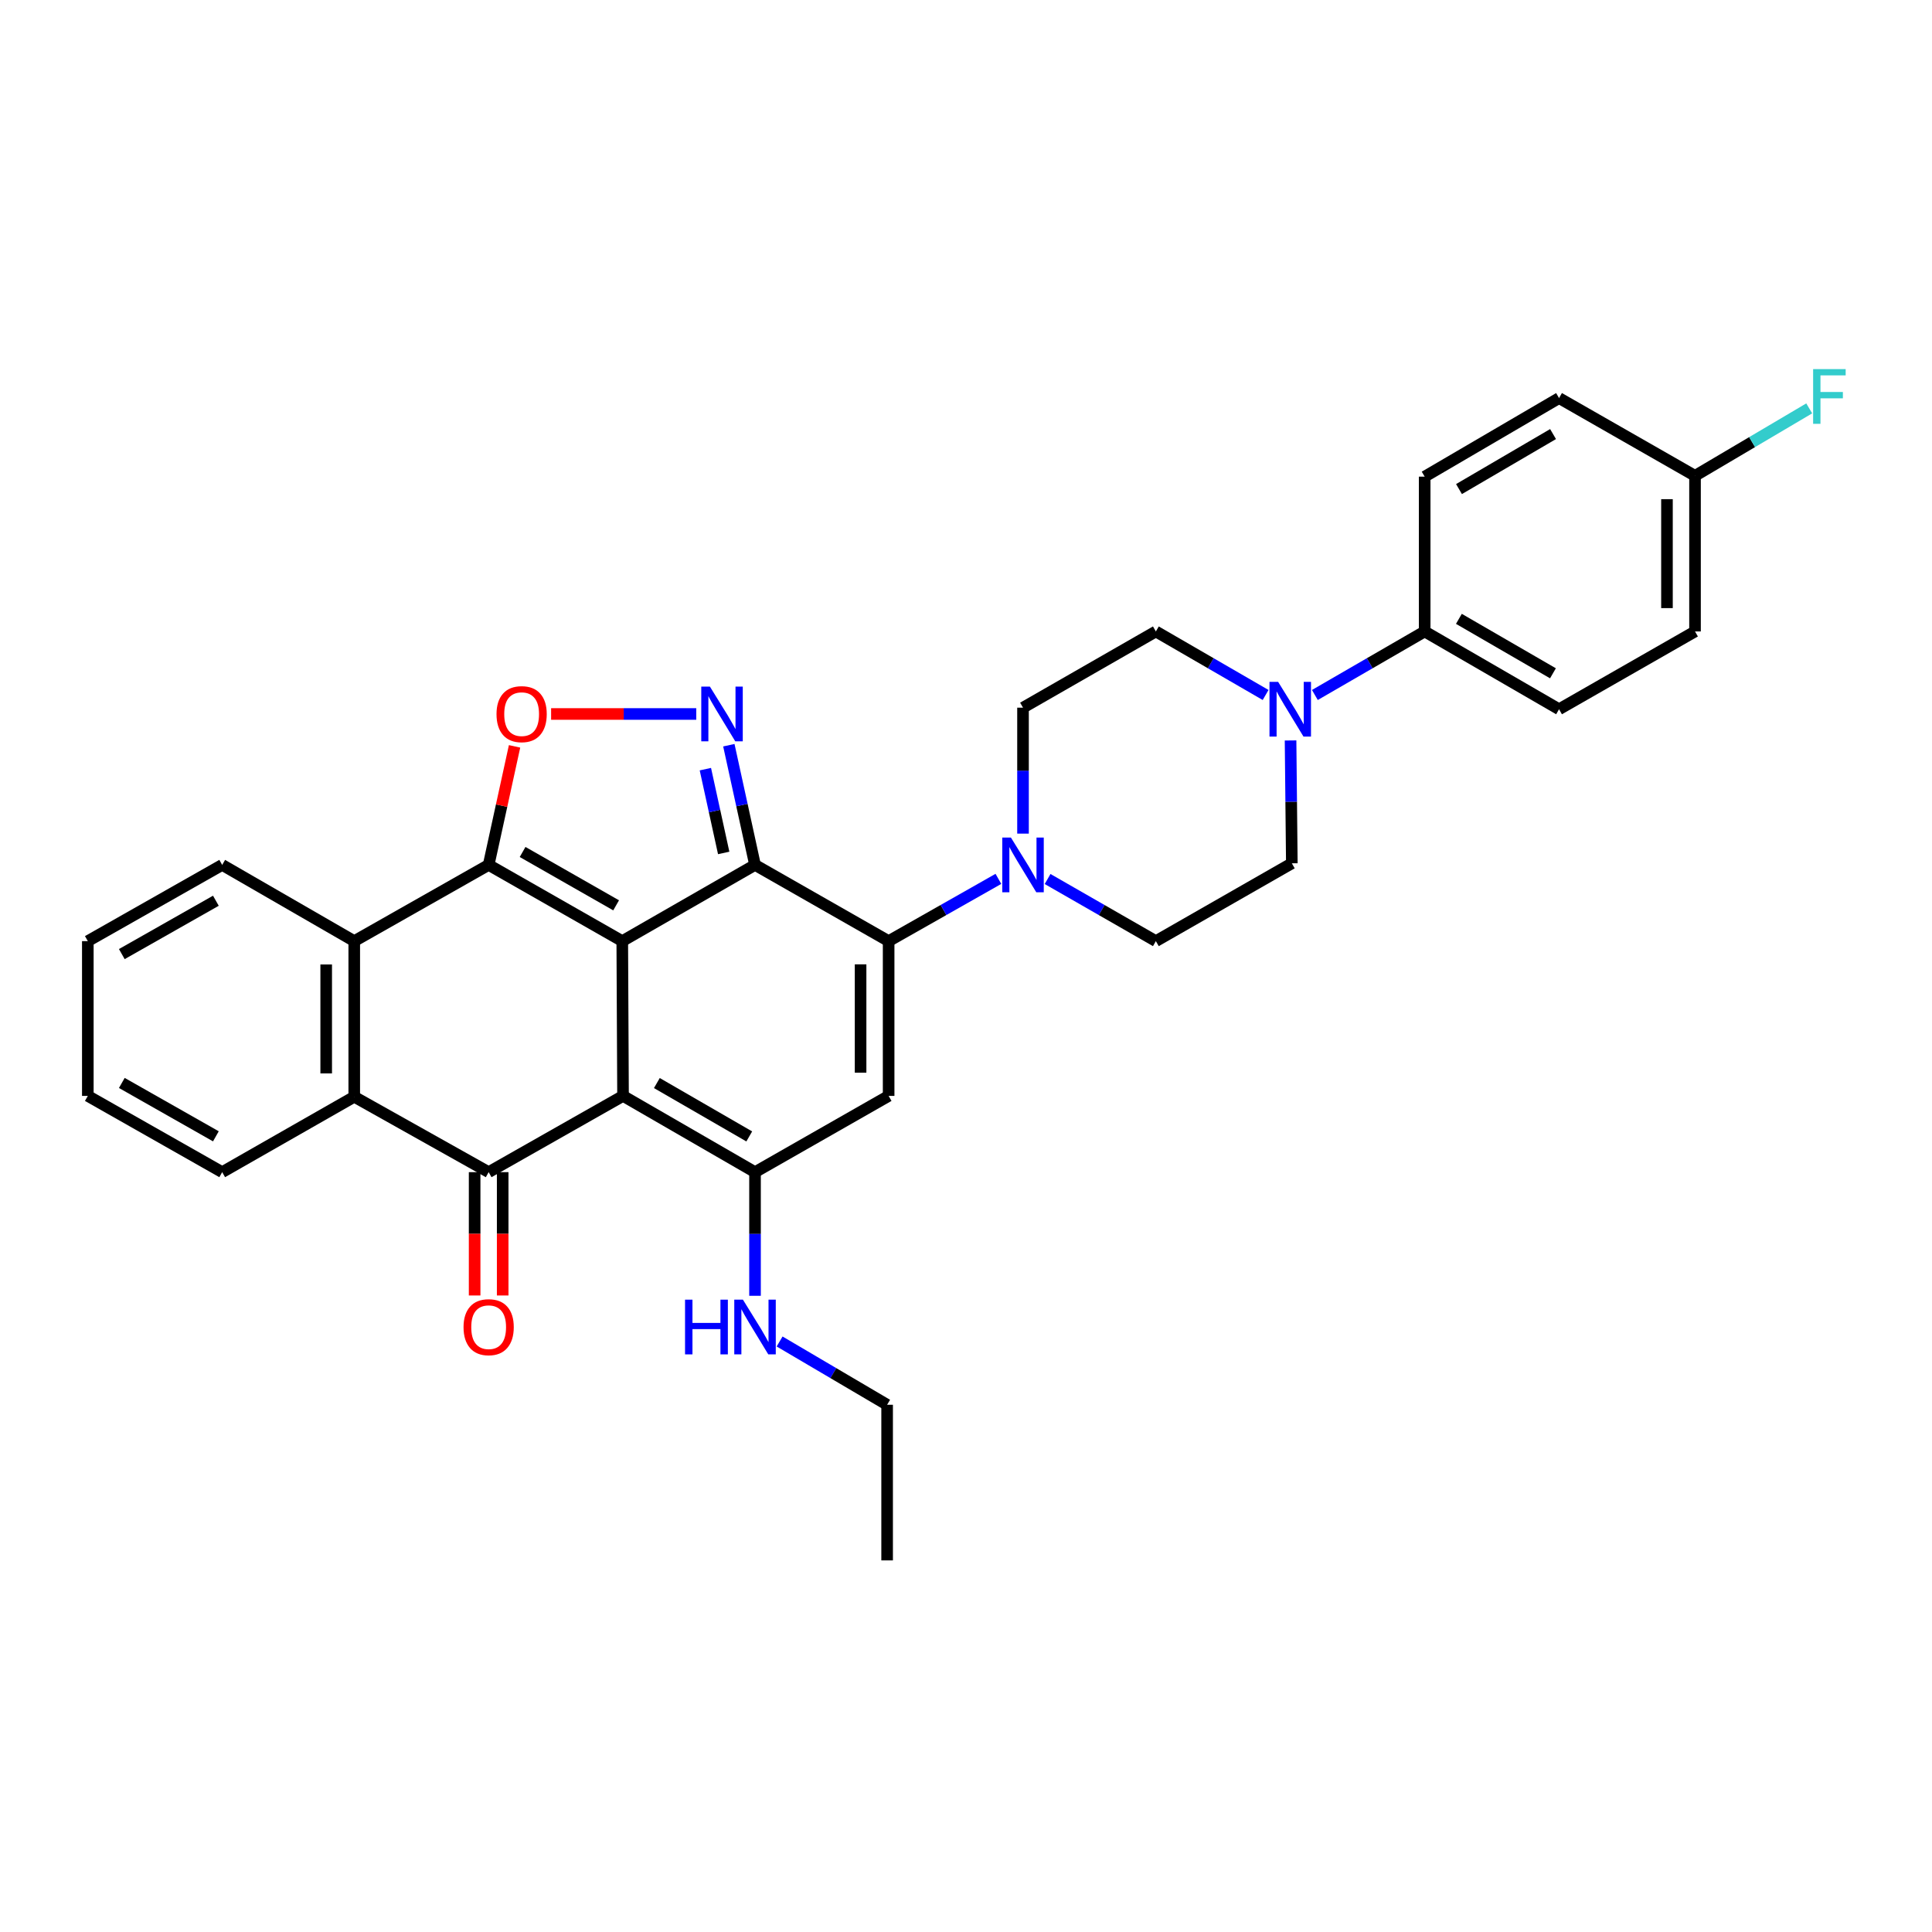 <?xml version='1.0' encoding='iso-8859-1'?>
<svg version='1.1' baseProfile='full'
              xmlns='http://www.w3.org/2000/svg'
                      xmlns:rdkit='http://www.rdkit.org/xml'
                      xmlns:xlink='http://www.w3.org/1999/xlink'
                  xml:space='preserve'
width='1000px' height='1000px' viewBox='0 0 1000 1000'>
<!-- END OF HEADER -->
<rect style='opacity:1.0;fill:#FFFFFF;stroke:none' width='1000' height='1000' x='0' y='0'> </rect>
<path class='bond-0' d='M 322.085,487.126 L 322.48,567.237' style='fill:none;fill-rule:evenodd;stroke:#000000;stroke-width:6px;stroke-linecap:butt;stroke-linejoin:miter;stroke-opacity:1' />
<path class='bond-1' d='M 322.085,487.126 L 390.799,447.675' style='fill:none;fill-rule:evenodd;stroke:#000000;stroke-width:6px;stroke-linecap:butt;stroke-linejoin:miter;stroke-opacity:1' />
<path class='bond-2' d='M 322.085,487.126 L 252.927,447.675' style='fill:none;fill-rule:evenodd;stroke:#000000;stroke-width:6px;stroke-linecap:butt;stroke-linejoin:miter;stroke-opacity:1' />
<path class='bond-2' d='M 318.905,468.597 L 270.495,440.982' style='fill:none;fill-rule:evenodd;stroke:#000000;stroke-width:6px;stroke-linecap:butt;stroke-linejoin:miter;stroke-opacity:1' />
<path class='bond-4' d='M 322.48,567.237 L 252.927,606.704' style='fill:none;fill-rule:evenodd;stroke:#000000;stroke-width:6px;stroke-linecap:butt;stroke-linejoin:miter;stroke-opacity:1' />
<path class='bond-5' d='M 322.48,567.237 L 390.799,606.704' style='fill:none;fill-rule:evenodd;stroke:#000000;stroke-width:6px;stroke-linecap:butt;stroke-linejoin:miter;stroke-opacity:1' />
<path class='bond-5' d='M 339.991,560.585 L 387.814,588.212' style='fill:none;fill-rule:evenodd;stroke:#000000;stroke-width:6px;stroke-linecap:butt;stroke-linejoin:miter;stroke-opacity:1' />
<path class='bond-3' d='M 390.799,447.675 L 459.957,487.126' style='fill:none;fill-rule:evenodd;stroke:#000000;stroke-width:6px;stroke-linecap:butt;stroke-linejoin:miter;stroke-opacity:1' />
<path class='bond-6' d='M 390.799,447.675 L 384.024,416.695' style='fill:none;fill-rule:evenodd;stroke:#000000;stroke-width:6px;stroke-linecap:butt;stroke-linejoin:miter;stroke-opacity:1' />
<path class='bond-6' d='M 384.024,416.695 L 377.249,385.715' style='fill:none;fill-rule:evenodd;stroke:#0000FF;stroke-width:6px;stroke-linecap:butt;stroke-linejoin:miter;stroke-opacity:1' />
<path class='bond-6' d='M 374.583,441.483 L 369.841,419.797' style='fill:none;fill-rule:evenodd;stroke:#000000;stroke-width:6px;stroke-linecap:butt;stroke-linejoin:miter;stroke-opacity:1' />
<path class='bond-6' d='M 369.841,419.797 L 365.098,398.111' style='fill:none;fill-rule:evenodd;stroke:#0000FF;stroke-width:6px;stroke-linecap:butt;stroke-linejoin:miter;stroke-opacity:1' />
<path class='bond-8' d='M 252.927,447.675 L 259.631,416.995' style='fill:none;fill-rule:evenodd;stroke:#000000;stroke-width:6px;stroke-linecap:butt;stroke-linejoin:miter;stroke-opacity:1' />
<path class='bond-8' d='M 259.631,416.995 L 266.334,386.315' style='fill:none;fill-rule:evenodd;stroke:#FF0000;stroke-width:6px;stroke-linecap:butt;stroke-linejoin:miter;stroke-opacity:1' />
<path class='bond-9' d='M 252.927,447.675 L 183.358,487.126' style='fill:none;fill-rule:evenodd;stroke:#000000;stroke-width:6px;stroke-linecap:butt;stroke-linejoin:miter;stroke-opacity:1' />
<path class='bond-7' d='M 459.957,487.126 L 459.957,567.237' style='fill:none;fill-rule:evenodd;stroke:#000000;stroke-width:6px;stroke-linecap:butt;stroke-linejoin:miter;stroke-opacity:1' />
<path class='bond-7' d='M 445.438,499.143 L 445.438,555.221' style='fill:none;fill-rule:evenodd;stroke:#000000;stroke-width:6px;stroke-linecap:butt;stroke-linejoin:miter;stroke-opacity:1' />
<path class='bond-11' d='M 459.957,487.126 L 488.364,471.013' style='fill:none;fill-rule:evenodd;stroke:#000000;stroke-width:6px;stroke-linecap:butt;stroke-linejoin:miter;stroke-opacity:1' />
<path class='bond-11' d='M 488.364,471.013 L 516.771,454.901' style='fill:none;fill-rule:evenodd;stroke:#0000FF;stroke-width:6px;stroke-linecap:butt;stroke-linejoin:miter;stroke-opacity:1' />
<path class='bond-14' d='M 245.668,606.704 L 245.668,638.622' style='fill:none;fill-rule:evenodd;stroke:#000000;stroke-width:6px;stroke-linecap:butt;stroke-linejoin:miter;stroke-opacity:1' />
<path class='bond-14' d='M 245.668,638.622 L 245.668,670.54' style='fill:none;fill-rule:evenodd;stroke:#FF0000;stroke-width:6px;stroke-linecap:butt;stroke-linejoin:miter;stroke-opacity:1' />
<path class='bond-14' d='M 260.187,606.704 L 260.187,638.622' style='fill:none;fill-rule:evenodd;stroke:#000000;stroke-width:6px;stroke-linecap:butt;stroke-linejoin:miter;stroke-opacity:1' />
<path class='bond-14' d='M 260.187,638.622 L 260.187,670.54' style='fill:none;fill-rule:evenodd;stroke:#FF0000;stroke-width:6px;stroke-linecap:butt;stroke-linejoin:miter;stroke-opacity:1' />
<path class='bond-33' d='M 252.927,606.704 L 183.358,567.681' style='fill:none;fill-rule:evenodd;stroke:#000000;stroke-width:6px;stroke-linecap:butt;stroke-linejoin:miter;stroke-opacity:1' />
<path class='bond-19' d='M 390.799,606.704 L 390.799,638.702' style='fill:none;fill-rule:evenodd;stroke:#000000;stroke-width:6px;stroke-linecap:butt;stroke-linejoin:miter;stroke-opacity:1' />
<path class='bond-19' d='M 390.799,638.702 L 390.799,670.7' style='fill:none;fill-rule:evenodd;stroke:#0000FF;stroke-width:6px;stroke-linecap:butt;stroke-linejoin:miter;stroke-opacity:1' />
<path class='bond-34' d='M 390.799,606.704 L 459.957,567.237' style='fill:none;fill-rule:evenodd;stroke:#000000;stroke-width:6px;stroke-linecap:butt;stroke-linejoin:miter;stroke-opacity:1' />
<path class='bond-32' d='M 360.382,369.556 L 322.819,369.556' style='fill:none;fill-rule:evenodd;stroke:#0000FF;stroke-width:6px;stroke-linecap:butt;stroke-linejoin:miter;stroke-opacity:1' />
<path class='bond-32' d='M 322.819,369.556 L 285.255,369.556' style='fill:none;fill-rule:evenodd;stroke:#FF0000;stroke-width:6px;stroke-linecap:butt;stroke-linejoin:miter;stroke-opacity:1' />
<path class='bond-10' d='M 183.358,487.126 L 183.358,567.681' style='fill:none;fill-rule:evenodd;stroke:#000000;stroke-width:6px;stroke-linecap:butt;stroke-linejoin:miter;stroke-opacity:1' />
<path class='bond-10' d='M 168.84,499.209 L 168.84,555.598' style='fill:none;fill-rule:evenodd;stroke:#000000;stroke-width:6px;stroke-linecap:butt;stroke-linejoin:miter;stroke-opacity:1' />
<path class='bond-26' d='M 183.358,487.126 L 115.007,447.675' style='fill:none;fill-rule:evenodd;stroke:#000000;stroke-width:6px;stroke-linecap:butt;stroke-linejoin:miter;stroke-opacity:1' />
<path class='bond-27' d='M 183.358,567.681 L 115.007,606.704' style='fill:none;fill-rule:evenodd;stroke:#000000;stroke-width:6px;stroke-linecap:butt;stroke-linejoin:miter;stroke-opacity:1' />
<path class='bond-15' d='M 542.232,454.974 L 570.252,471.05' style='fill:none;fill-rule:evenodd;stroke:#0000FF;stroke-width:6px;stroke-linecap:butt;stroke-linejoin:miter;stroke-opacity:1' />
<path class='bond-15' d='M 570.252,471.05 L 598.272,487.126' style='fill:none;fill-rule:evenodd;stroke:#000000;stroke-width:6px;stroke-linecap:butt;stroke-linejoin:miter;stroke-opacity:1' />
<path class='bond-16' d='M 529.51,431.481 L 529.51,398.885' style='fill:none;fill-rule:evenodd;stroke:#0000FF;stroke-width:6px;stroke-linecap:butt;stroke-linejoin:miter;stroke-opacity:1' />
<path class='bond-16' d='M 529.51,398.885 L 529.51,366.29' style='fill:none;fill-rule:evenodd;stroke:#000000;stroke-width:6px;stroke-linecap:butt;stroke-linejoin:miter;stroke-opacity:1' />
<path class='bond-12' d='M 655.076,359.724 L 626.674,343.281' style='fill:none;fill-rule:evenodd;stroke:#0000FF;stroke-width:6px;stroke-linecap:butt;stroke-linejoin:miter;stroke-opacity:1' />
<path class='bond-12' d='M 626.674,343.281 L 598.272,326.839' style='fill:none;fill-rule:evenodd;stroke:#000000;stroke-width:6px;stroke-linecap:butt;stroke-linejoin:miter;stroke-opacity:1' />
<path class='bond-13' d='M 680.575,359.727 L 708.992,343.283' style='fill:none;fill-rule:evenodd;stroke:#0000FF;stroke-width:6px;stroke-linecap:butt;stroke-linejoin:miter;stroke-opacity:1' />
<path class='bond-13' d='M 708.992,343.283 L 737.41,326.839' style='fill:none;fill-rule:evenodd;stroke:#000000;stroke-width:6px;stroke-linecap:butt;stroke-linejoin:miter;stroke-opacity:1' />
<path class='bond-36' d='M 667.992,383.258 L 668.32,415.051' style='fill:none;fill-rule:evenodd;stroke:#0000FF;stroke-width:6px;stroke-linecap:butt;stroke-linejoin:miter;stroke-opacity:1' />
<path class='bond-36' d='M 668.32,415.051 L 668.648,446.845' style='fill:none;fill-rule:evenodd;stroke:#000000;stroke-width:6px;stroke-linecap:butt;stroke-linejoin:miter;stroke-opacity:1' />
<path class='bond-20' d='M 737.41,326.839 L 806.963,367.104' style='fill:none;fill-rule:evenodd;stroke:#000000;stroke-width:6px;stroke-linecap:butt;stroke-linejoin:miter;stroke-opacity:1' />
<path class='bond-20' d='M 755.117,320.314 L 803.804,348.499' style='fill:none;fill-rule:evenodd;stroke:#000000;stroke-width:6px;stroke-linecap:butt;stroke-linejoin:miter;stroke-opacity:1' />
<path class='bond-21' d='M 737.41,326.839 L 737.41,246.712' style='fill:none;fill-rule:evenodd;stroke:#000000;stroke-width:6px;stroke-linecap:butt;stroke-linejoin:miter;stroke-opacity:1' />
<path class='bond-17' d='M 598.272,487.126 L 668.648,446.845' style='fill:none;fill-rule:evenodd;stroke:#000000;stroke-width:6px;stroke-linecap:butt;stroke-linejoin:miter;stroke-opacity:1' />
<path class='bond-18' d='M 529.51,366.29 L 598.272,326.839' style='fill:none;fill-rule:evenodd;stroke:#000000;stroke-width:6px;stroke-linecap:butt;stroke-linejoin:miter;stroke-opacity:1' />
<path class='bond-28' d='M 403.523,694.352 L 431.348,710.728' style='fill:none;fill-rule:evenodd;stroke:#0000FF;stroke-width:6px;stroke-linecap:butt;stroke-linejoin:miter;stroke-opacity:1' />
<path class='bond-28' d='M 431.348,710.728 L 459.174,727.105' style='fill:none;fill-rule:evenodd;stroke:#000000;stroke-width:6px;stroke-linecap:butt;stroke-linejoin:miter;stroke-opacity:1' />
<path class='bond-24' d='M 806.963,367.104 L 877.339,326.839' style='fill:none;fill-rule:evenodd;stroke:#000000;stroke-width:6px;stroke-linecap:butt;stroke-linejoin:miter;stroke-opacity:1' />
<path class='bond-23' d='M 737.41,246.712 L 806.963,206.043' style='fill:none;fill-rule:evenodd;stroke:#000000;stroke-width:6px;stroke-linecap:butt;stroke-linejoin:miter;stroke-opacity:1' />
<path class='bond-23' d='M 755.172,253.145 L 803.859,224.677' style='fill:none;fill-rule:evenodd;stroke:#000000;stroke-width:6px;stroke-linecap:butt;stroke-linejoin:miter;stroke-opacity:1' />
<path class='bond-22' d='M 877.339,246.284 L 806.963,206.043' style='fill:none;fill-rule:evenodd;stroke:#000000;stroke-width:6px;stroke-linecap:butt;stroke-linejoin:miter;stroke-opacity:1' />
<path class='bond-25' d='M 877.339,246.284 L 906.895,228.83' style='fill:none;fill-rule:evenodd;stroke:#000000;stroke-width:6px;stroke-linecap:butt;stroke-linejoin:miter;stroke-opacity:1' />
<path class='bond-25' d='M 906.895,228.83 L 936.452,211.377' style='fill:none;fill-rule:evenodd;stroke:#33CCCC;stroke-width:6px;stroke-linecap:butt;stroke-linejoin:miter;stroke-opacity:1' />
<path class='bond-37' d='M 877.339,246.284 L 877.339,326.839' style='fill:none;fill-rule:evenodd;stroke:#000000;stroke-width:6px;stroke-linecap:butt;stroke-linejoin:miter;stroke-opacity:1' />
<path class='bond-37' d='M 862.82,258.367 L 862.82,314.756' style='fill:none;fill-rule:evenodd;stroke:#000000;stroke-width:6px;stroke-linecap:butt;stroke-linejoin:miter;stroke-opacity:1' />
<path class='bond-29' d='M 115.007,447.675 L 45.455,487.126' style='fill:none;fill-rule:evenodd;stroke:#000000;stroke-width:6px;stroke-linecap:butt;stroke-linejoin:miter;stroke-opacity:1' />
<path class='bond-29' d='M 111.738,466.222 L 63.05,493.837' style='fill:none;fill-rule:evenodd;stroke:#000000;stroke-width:6px;stroke-linecap:butt;stroke-linejoin:miter;stroke-opacity:1' />
<path class='bond-35' d='M 115.007,606.704 L 45.455,567.237' style='fill:none;fill-rule:evenodd;stroke:#000000;stroke-width:6px;stroke-linecap:butt;stroke-linejoin:miter;stroke-opacity:1' />
<path class='bond-35' d='M 111.74,588.157 L 63.053,560.53' style='fill:none;fill-rule:evenodd;stroke:#000000;stroke-width:6px;stroke-linecap:butt;stroke-linejoin:miter;stroke-opacity:1' />
<path class='bond-31' d='M 459.174,727.105 L 459.174,807.66' style='fill:none;fill-rule:evenodd;stroke:#000000;stroke-width:6px;stroke-linecap:butt;stroke-linejoin:miter;stroke-opacity:1' />
<path class='bond-30' d='M 45.455,487.126 L 45.455,567.237' style='fill:none;fill-rule:evenodd;stroke:#000000;stroke-width:6px;stroke-linecap:butt;stroke-linejoin:miter;stroke-opacity:1' />
<path  class='atom-7' d='M 367.455 355.396
L 376.735 370.396
Q 377.655 371.876, 379.135 374.556
Q 380.615 377.236, 380.695 377.396
L 380.695 355.396
L 384.455 355.396
L 384.455 383.716
L 380.575 383.716
L 370.615 367.316
Q 369.455 365.396, 368.215 363.196
Q 367.015 360.996, 366.655 360.316
L 366.655 383.716
L 362.975 383.716
L 362.975 355.396
L 367.455 355.396
' fill='#0000FF'/>
<path  class='atom-9' d='M 256.995 369.636
Q 256.995 362.836, 260.355 359.036
Q 263.715 355.236, 269.995 355.236
Q 276.275 355.236, 279.635 359.036
Q 282.995 362.836, 282.995 369.636
Q 282.995 376.516, 279.595 380.436
Q 276.195 384.316, 269.995 384.316
Q 263.755 384.316, 260.355 380.436
Q 256.995 376.556, 256.995 369.636
M 269.995 381.116
Q 274.315 381.116, 276.635 378.236
Q 278.995 375.316, 278.995 369.636
Q 278.995 364.076, 276.635 361.276
Q 274.315 358.436, 269.995 358.436
Q 265.675 358.436, 263.315 361.236
Q 260.995 364.036, 260.995 369.636
Q 260.995 375.356, 263.315 378.236
Q 265.675 381.116, 269.995 381.116
' fill='#FF0000'/>
<path  class='atom-12' d='M 523.25 433.515
L 532.53 448.515
Q 533.45 449.995, 534.93 452.675
Q 536.41 455.355, 536.49 455.515
L 536.49 433.515
L 540.25 433.515
L 540.25 461.835
L 536.37 461.835
L 526.41 445.435
Q 525.25 443.515, 524.01 441.315
Q 522.81 439.115, 522.45 438.435
L 522.45 461.835
L 518.77 461.835
L 518.77 433.515
L 523.25 433.515
' fill='#0000FF'/>
<path  class='atom-13' d='M 661.565 352.944
L 670.845 367.944
Q 671.765 369.424, 673.245 372.104
Q 674.725 374.784, 674.805 374.944
L 674.805 352.944
L 678.565 352.944
L 678.565 381.264
L 674.685 381.264
L 664.725 364.864
Q 663.565 362.944, 662.325 360.744
Q 661.125 358.544, 660.765 357.864
L 660.765 381.264
L 657.085 381.264
L 657.085 352.944
L 661.565 352.944
' fill='#0000FF'/>
<path  class='atom-15' d='M 239.927 686.944
Q 239.927 680.144, 243.287 676.344
Q 246.647 672.544, 252.927 672.544
Q 259.207 672.544, 262.567 676.344
Q 265.927 680.144, 265.927 686.944
Q 265.927 693.824, 262.527 697.744
Q 259.127 701.624, 252.927 701.624
Q 246.687 701.624, 243.287 697.744
Q 239.927 693.864, 239.927 686.944
M 252.927 698.424
Q 257.247 698.424, 259.567 695.544
Q 261.927 692.624, 261.927 686.944
Q 261.927 681.384, 259.567 678.584
Q 257.247 675.744, 252.927 675.744
Q 248.607 675.744, 246.247 678.544
Q 243.927 681.344, 243.927 686.944
Q 243.927 692.664, 246.247 695.544
Q 248.607 698.424, 252.927 698.424
' fill='#FF0000'/>
<path  class='atom-20' d='M 354.579 672.704
L 358.419 672.704
L 358.419 684.744
L 372.899 684.744
L 372.899 672.704
L 376.739 672.704
L 376.739 701.024
L 372.899 701.024
L 372.899 687.944
L 358.419 687.944
L 358.419 701.024
L 354.579 701.024
L 354.579 672.704
' fill='#0000FF'/>
<path  class='atom-20' d='M 384.539 672.704
L 393.819 687.704
Q 394.739 689.184, 396.219 691.864
Q 397.699 694.544, 397.779 694.704
L 397.779 672.704
L 401.539 672.704
L 401.539 701.024
L 397.659 701.024
L 387.699 684.624
Q 386.539 682.704, 385.299 680.504
Q 384.099 678.304, 383.739 677.624
L 383.739 701.024
L 380.059 701.024
L 380.059 672.704
L 384.539 672.704
' fill='#0000FF'/>
<path  class='atom-26' d='M 938.471 191.052
L 955.311 191.052
L 955.311 194.292
L 942.271 194.292
L 942.271 202.892
L 953.871 202.892
L 953.871 206.172
L 942.271 206.172
L 942.271 219.372
L 938.471 219.372
L 938.471 191.052
' fill='#33CCCC'/>
</svg>
